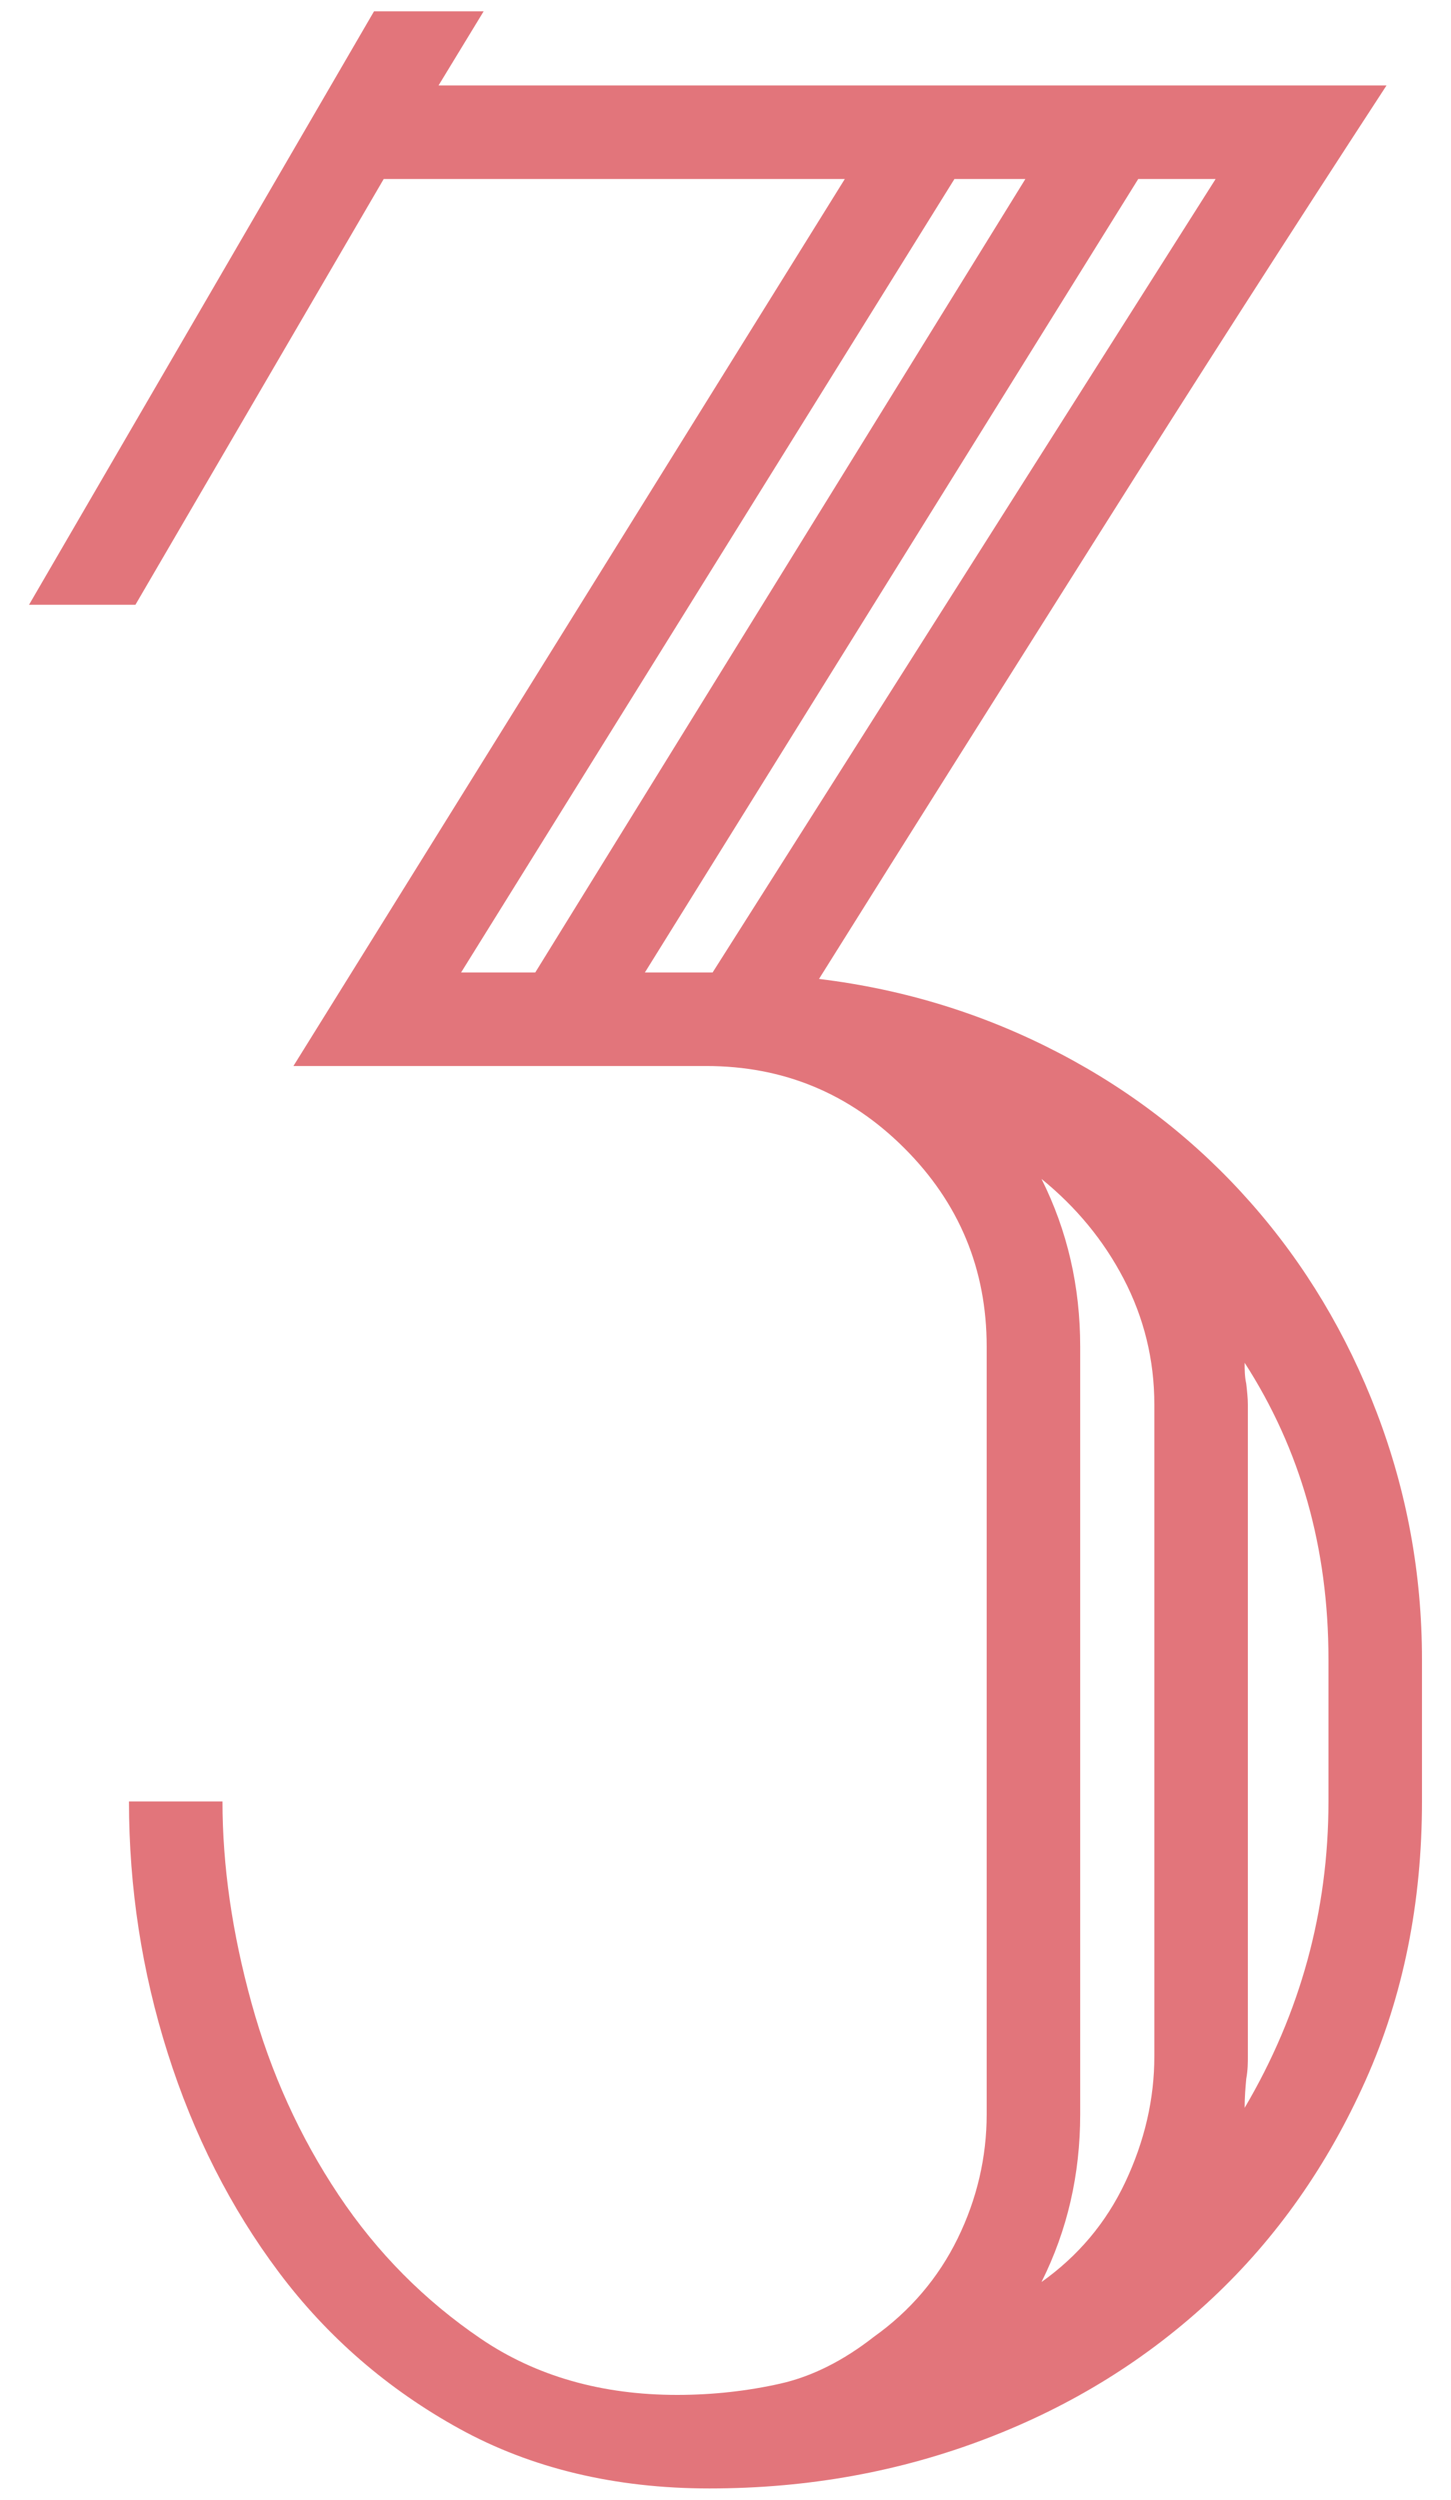 <?xml version="1.0" encoding="UTF-8"?>
<svg id="_レイヤー_2" data-name="レイヤー 2" xmlns="http://www.w3.org/2000/svg" viewBox="0 0 18 31">
  <defs>
    <style>
      .cls-1 {
        fill: none;
      }

      .cls-2 {
        fill: #e2757b;
      }
    </style>
  </defs>
  <g id="_背景" data-name="背景">
    <path class="cls-2" d="M8.8,30.86c-1.17,0-2.21-.25-3.1-.74-.89-.49-1.64-1.14-2.24-1.94-.6-.8-1.06-1.71-1.38-2.72-.32-1.01-.48-2.05-.48-3.12h1.16c0,.8.12,1.63.36,2.5.24.87.6,1.66,1.08,2.38.48.72,1.07,1.31,1.76,1.78.69.47,1.51.7,2.44.7.45,0,.88-.05,1.28-.14.4-.09.79-.29,1.16-.58.45-.32.8-.73,1.04-1.22.24-.49.36-1.01.36-1.54v-9.52c0-.96-.34-1.78-1.02-2.46s-1.5-1.02-2.46-1.02H3.64L10.48,2.22h-5.72L1.68,7.5H.36L4.64.14h1.36l-.56.92h11.76c-1.2,1.84-2.38,3.68-3.54,5.52-1.16,1.84-2.33,3.69-3.5,5.56,1.07.13,2.06.44,2.98.92.92.48,1.71,1.1,2.38,1.86.67.76,1.19,1.63,1.56,2.6.37.97.56,1.99.56,3.06v1.76c0,1.25-.23,2.41-.7,3.46-.47,1.05-1.1,1.95-1.9,2.7-.8.75-1.73,1.33-2.8,1.74-1.07.41-2.21.62-3.44.62ZM11.84,2.22l-6.12,9.84h.92L12.72,2.22h-.88ZM14.12,2.22l-6.12,9.84h.84L15.08,2.22h-.96ZM14.32,17.42c0-.56-.13-1.08-.38-1.56-.25-.48-.59-.89-1.02-1.24.32.64.48,1.33.48,2.08v9.52c0,.75-.16,1.44-.48,2.08.45-.32.8-.73,1.04-1.24.24-.51.36-1.03.36-1.56v-8.08ZM16.48,20.58c0-1.39-.35-2.61-1.04-3.68,0,.08,0,.17.02.26.01.09.02.18.02.26v8.08c0,.08,0,.17-.02.28-.01.11-.02.23-.02.36.69-1.17,1.04-2.44,1.04-3.8v-1.76Z"/>
    <rect class="cls-1" width="18" height="31"/>
  </g>
</svg>